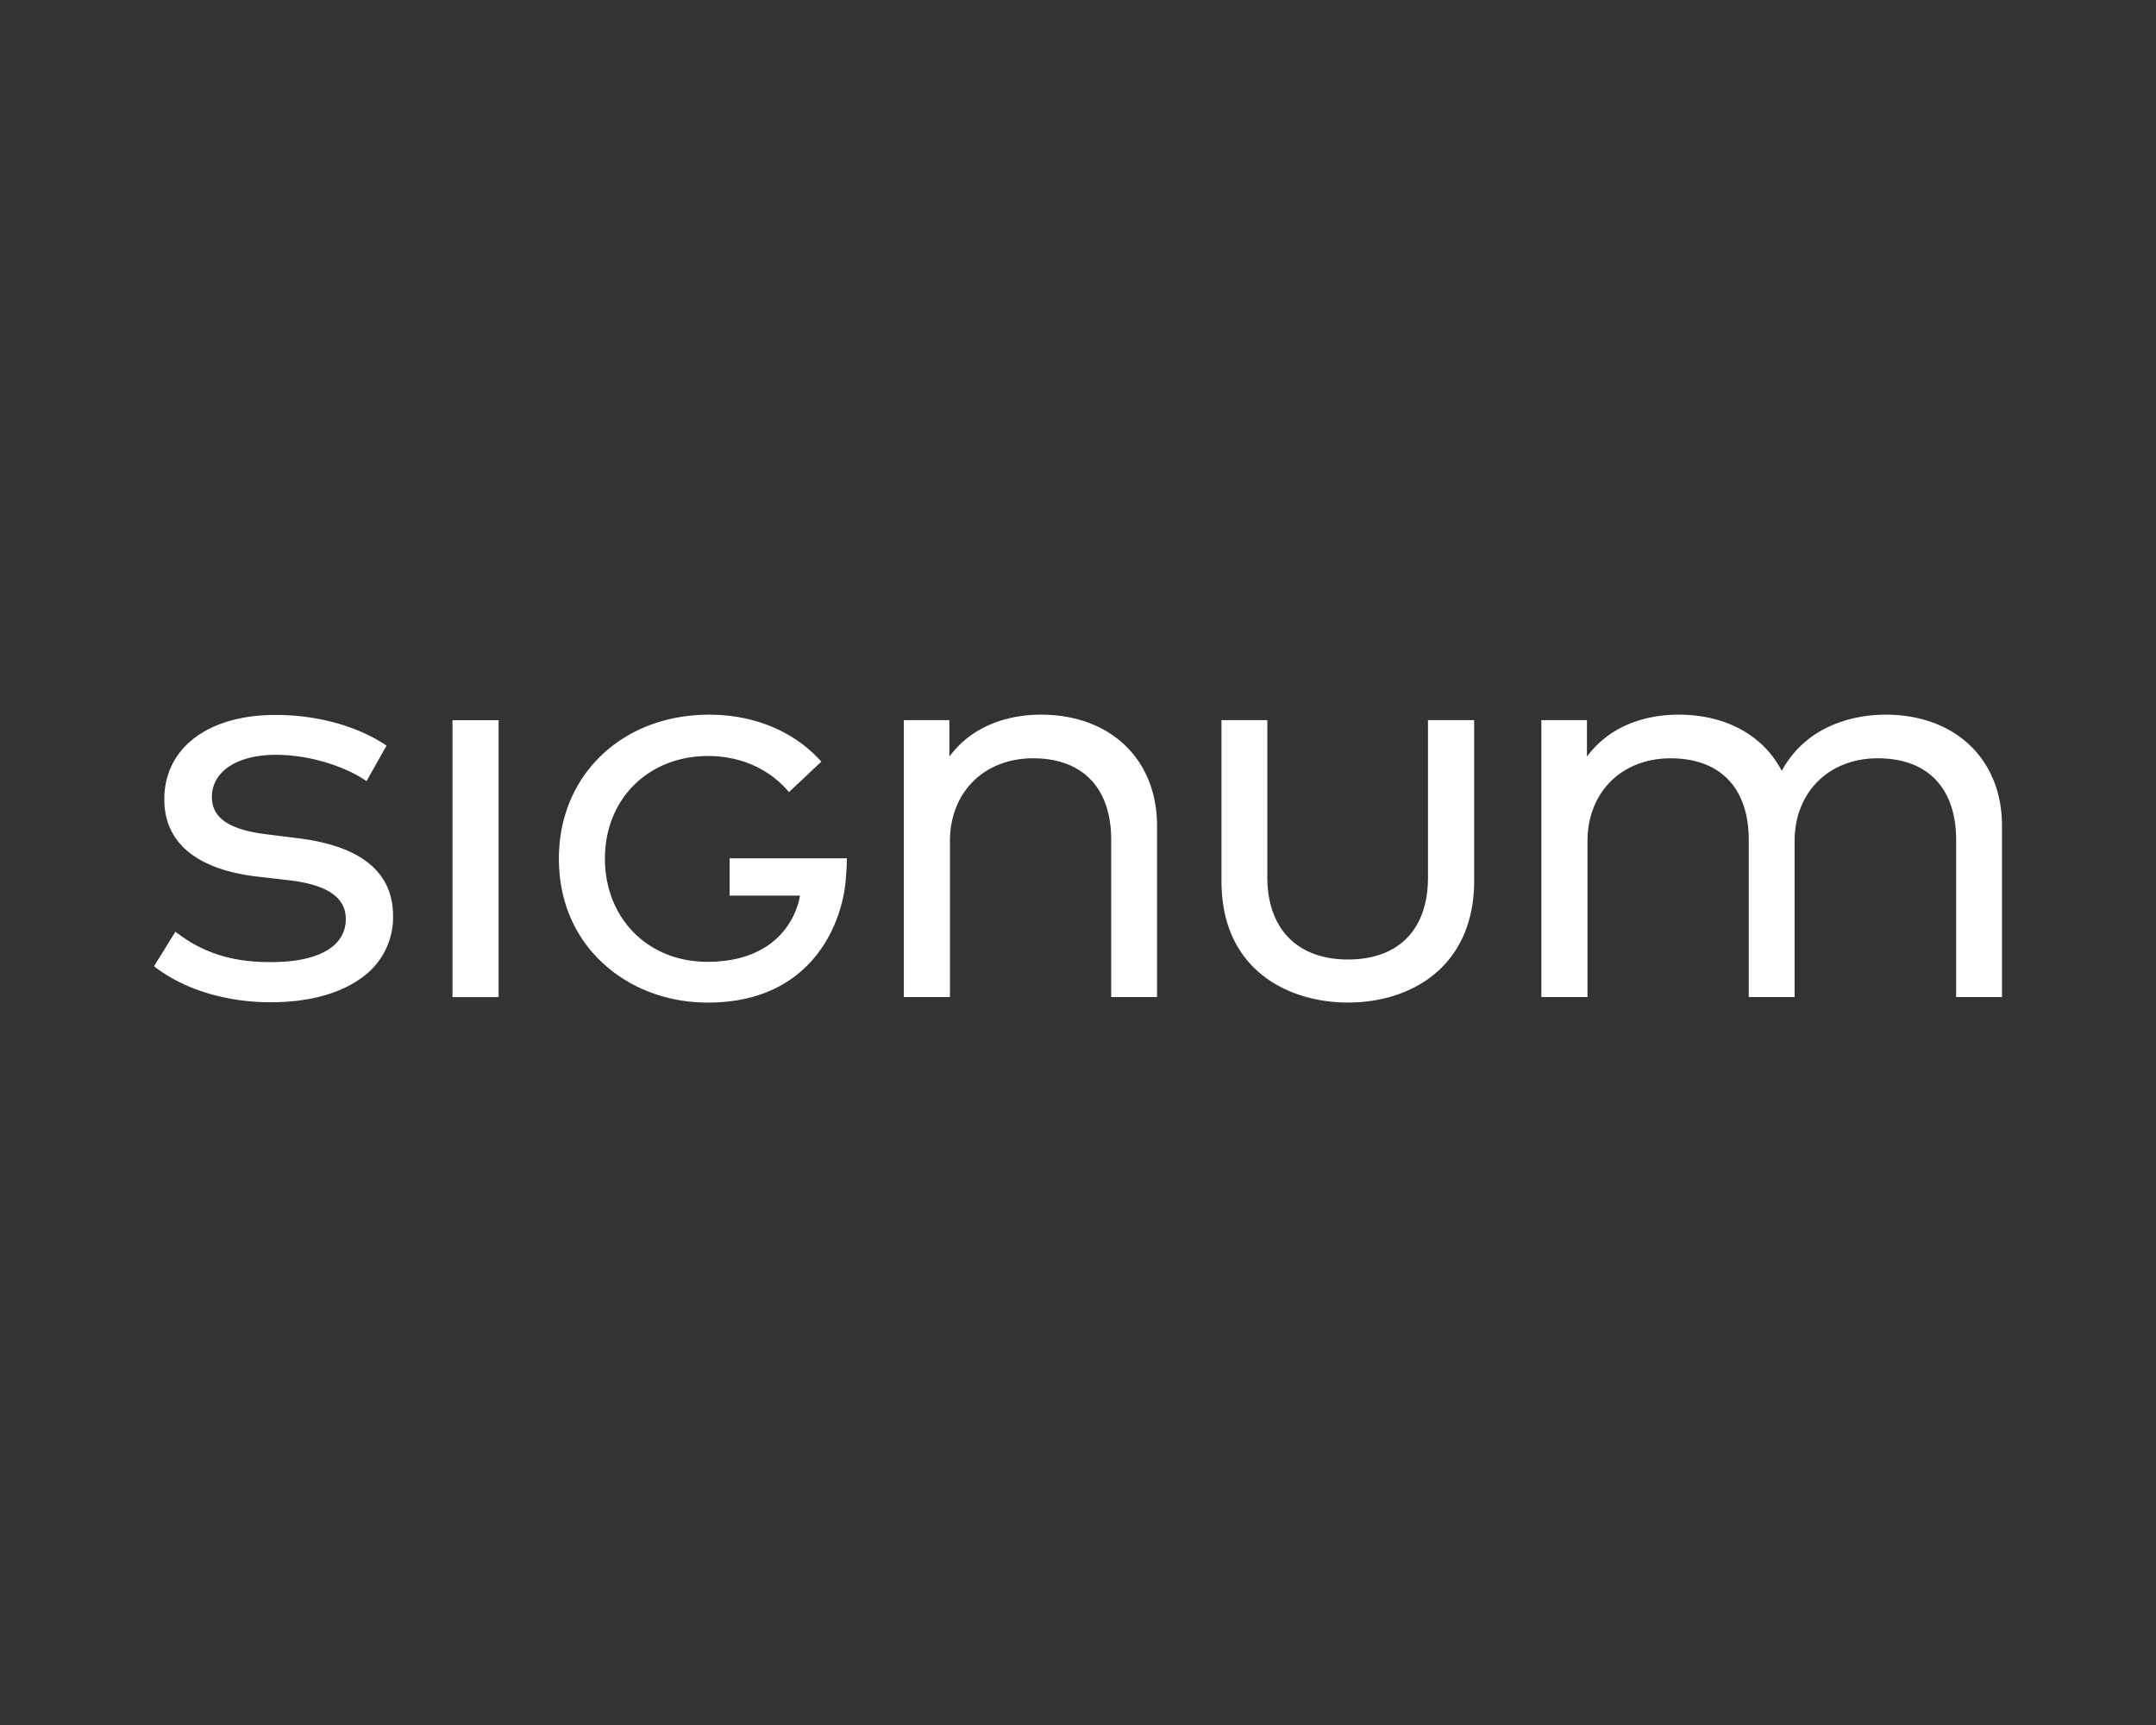 <?xml version="1.0" encoding="utf-8"?><svg xmlns="http://www.w3.org/2000/svg" width="100" height="80" fill="#fff" xmlns:v="https://vecta.io/nano"><rect width="100%" height="100%" fill="#333333" stroke="none"/><path d="M33.84 41.535h3.265c-.149.928-1.016 3.071-4.299 3.071-2.751 0-4.748-2.015-4.748-4.791 0-2.755 2.013-4.754 4.786-4.754 1.469 0 2.777.567 3.685 1.597l.067.076 1.5-1.412-.067-.073c-1.254-1.357-3.077-2.104-5.135-2.104-4.039 0-6.971 2.805-6.971 6.67 0 1.962.719 3.654 2.08 4.891 1.269 1.155 2.984 1.791 4.828 1.791 4.984 0 6.303-3.912 6.404-5.82a10.01 10.01 0 0 0 .042-.763v-.11H33.84v1.731zm-10.713-8.134v12.841h-2.14V33.401zM7.185 44.844l-.042-.032.993-1.605.051.04c1.57 1.216 3.17 1.372 4.389 1.372 2.201 0 3.463-.728 3.463-1.998 0-.999-.857-1.587-2.62-1.797l-1.524-.175c-2.796-.34-4.274-1.577-4.274-3.578 0-2.378 2.025-3.915 5.158-3.915 1.918 0 3.778.508 5.105 1.394l.045.03L17 36.227l-.053-.036c-.861-.59-2.484-1.185-4.155-1.185-1.8 0-2.964.778-2.964 1.959 0 .97.811 1.52 2.552 1.729l1.511.188c2.881.371 4.341 1.584 4.341 3.605a3.44 3.44 0 0 1-1.548 2.923c-1.004.701-2.434 1.072-4.136 1.072-1.194 0-3.478-.213-5.364-1.638zm44.355-5.892c0-2.405-1.321-3.785-3.625-3.785-2.269 0-3.854 1.578-3.854 3.839v7.234h-2.14V33.398h2.113v1.69c1.252-1.688 3.186-1.945 4.245-1.945 3.222 0 5.387 2.07 5.387 5.151v7.946H51.54h0v-7.287zm5.115 1.922v-7.476h2.127v7.288c0 2.387 1.395 3.812 3.732 3.812 2.363 0 3.719-1.389 3.719-3.812v-7.288h2.141v7.476c0 1.778-.611 3.245-1.767 4.241-1.032.89-2.486 1.38-4.092 1.38-2.703 0-5.859-1.472-5.859-5.621zm34.075-1.922c0-2.405-1.326-3.785-3.638-3.785-2.269 0-3.854 1.578-3.854 3.839v7.234h-2.127v-7.287c0-2.405-1.321-3.785-3.625-3.785-2.269 0-3.854 1.578-3.854 3.839v7.234h-2.14V33.398h2.114v1.69c1.253-1.688 3.186-1.945 4.245-1.945 2.184 0 3.923.948 4.79 2.606 1.285-2.349 3.788-2.606 4.815-2.606 3.23 0 5.401 2.07 5.401 5.151v7.946H90.73h0v-7.287z"/></svg>
